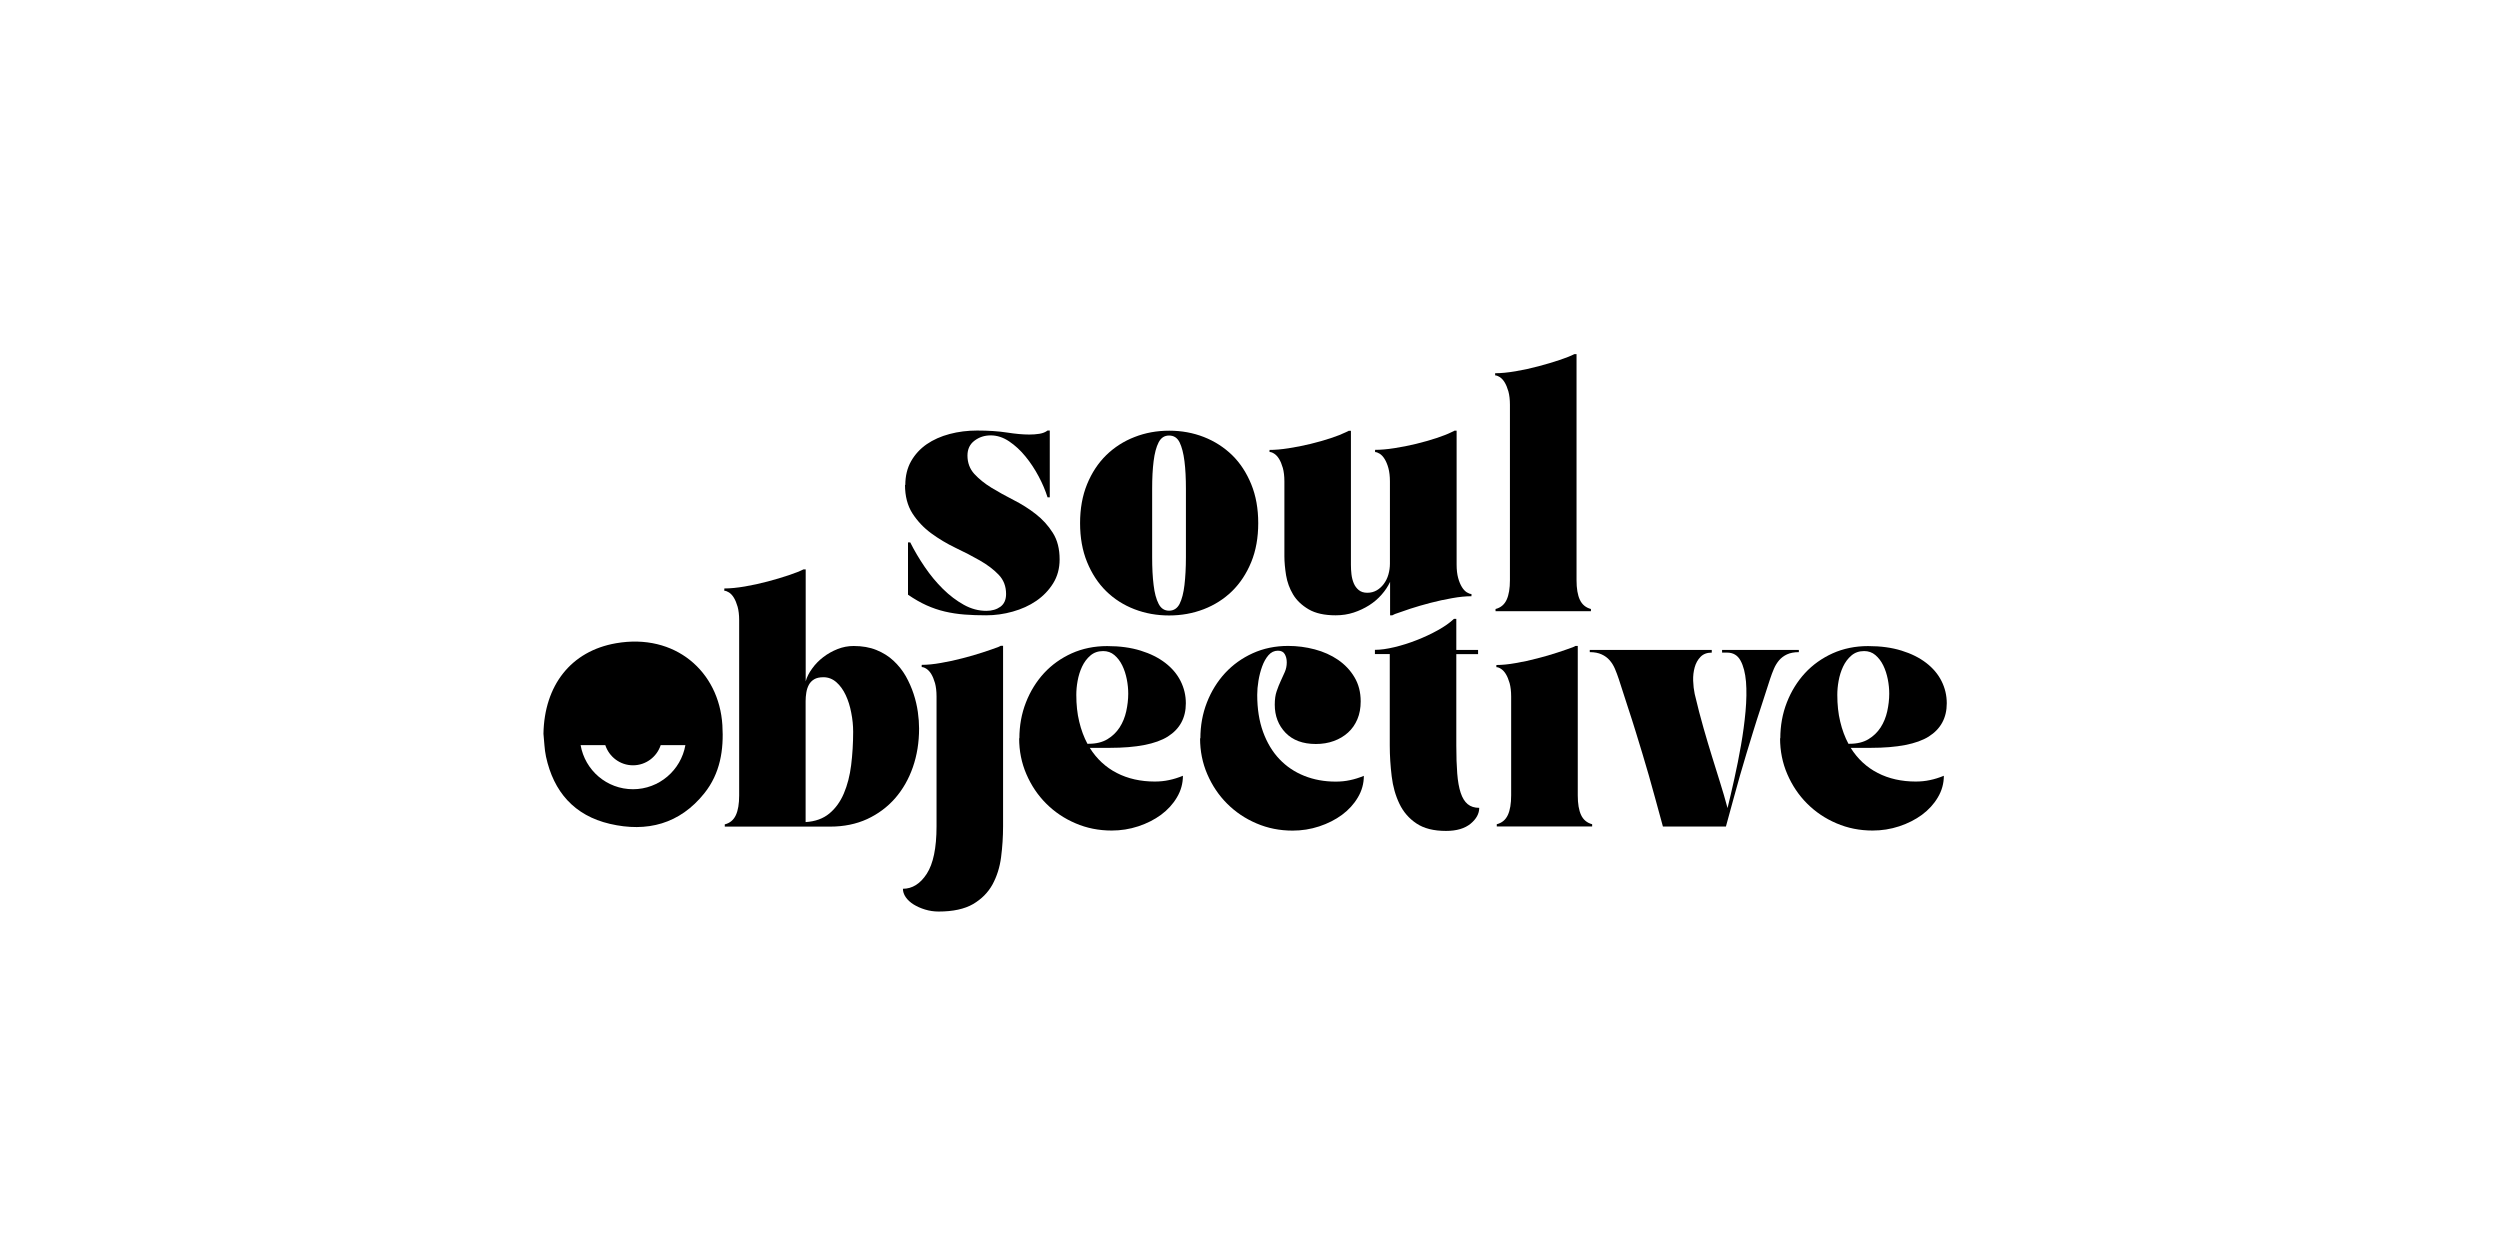 <svg xmlns="http://www.w3.org/2000/svg" id="Layer_1" viewBox="0 0 325 160.35"><path d="M93.91,94.27c-.43-6.99-6.15-11.98-13.82-10.65-5.88,1.02-9.33,5.49-9.44,11.77.11.99.12,2,.33,2.97.99,4.58,3.68,7.66,8.3,8.74,4.83,1.13,9.09.02,12.28-3.97,2.06-2.57,2.55-5.63,2.35-8.85ZM82.3,102.6c-3.44,0-6.25-2.48-6.82-5.73h3.21c.5,1.52,1.92,2.62,3.6,2.62s3.1-1.1,3.6-2.62h3.21c-.57,3.25-3.41,5.73-6.82,5.73Z"></path><path d="M117.69,63.05c0-1.17.25-2.2.75-3.09.5-.88,1.18-1.62,2.03-2.21.86-.59,1.85-1.03,2.98-1.33,1.13-.3,2.33-.45,3.58-.45,1.5,0,2.79.09,3.88.26,1.09.17,2.05.26,2.9.26.46,0,.9-.03,1.33-.1.42-.07.77-.21,1.04-.42h.29v8.68h-.29c-.27-.86-.65-1.77-1.15-2.71-.5-.94-1.07-1.81-1.72-2.6-.64-.79-1.35-1.44-2.12-1.96-.77-.52-1.57-.78-2.39-.78s-1.51.23-2.12.69c-.61.46-.91,1.11-.91,1.93,0,.94.3,1.74.89,2.39.6.65,1.34,1.25,2.22,1.79.88.54,1.85,1.07,2.88,1.6,1.04.53,2,1.13,2.88,1.82.88.68,1.62,1.49,2.22,2.44.6.94.89,2.1.89,3.46,0,1.17-.28,2.21-.84,3.11-.56.9-1.29,1.66-2.19,2.28-.9.62-1.93,1.08-3.07,1.4-1.14.32-2.29.48-3.45.48-1,0-1.94-.03-2.83-.1-.88-.07-1.73-.2-2.54-.39-.81-.19-1.6-.46-2.38-.81s-1.58-.81-2.41-1.38v-6.8h.29c.54,1.08,1.17,2.14,1.89,3.2.72,1.06,1.51,2.01,2.36,2.85.86.85,1.76,1.53,2.71,2.06.95.53,1.93.79,2.93.79.73,0,1.34-.18,1.83-.53.49-.36.74-.91.74-1.66,0-1-.32-1.84-.97-2.51-.64-.67-1.46-1.29-2.44-1.85-.98-.56-2.03-1.11-3.16-1.64-1.12-.54-2.18-1.17-3.16-1.89-.98-.72-1.79-1.58-2.44-2.58-.64-1-.97-2.24-.97-3.72Z"></path><path d="M140.41,68.01c0-1.88.3-3.57.91-5.06.61-1.49,1.44-2.75,2.49-3.78,1.06-1.03,2.29-1.82,3.69-2.36,1.4-.55,2.9-.82,4.5-.82s3.09.27,4.5.82c1.4.55,2.63,1.34,3.68,2.36,1.05,1.03,1.87,2.29,2.48,3.78.61,1.49.91,3.18.91,5.06s-.3,3.57-.91,5.06c-.61,1.49-1.44,2.75-2.49,3.78-1.06,1.03-2.29,1.81-3.69,2.35-1.4.54-2.9.81-4.5.81s-3.1-.27-4.5-.81c-1.4-.54-2.63-1.32-3.68-2.35-1.05-1.03-1.87-2.29-2.48-3.78-.61-1.49-.91-3.18-.91-5.06ZM149.78,67.98v4.45c0,1.39.06,2.6.19,3.63.12,1.03.34,1.84.65,2.44.31.6.76.89,1.36.89s1.07-.3,1.37-.89c.3-.6.51-1.41.63-2.44.12-1.03.19-2.24.19-3.63v-8.88c0-1.37-.06-2.58-.19-3.6-.13-1.03-.34-1.84-.63-2.44-.3-.6-.75-.89-1.37-.89s-1.05.3-1.36.89c-.31.6-.52,1.41-.65,2.44-.13,1.03-.19,2.23-.19,3.6v4.43Z"></path><path d="M165.02,58.49c.73,0,1.57-.07,2.51-.22.94-.14,1.88-.33,2.83-.56.94-.23,1.82-.48,2.64-.75.82-.27,1.47-.53,1.98-.78.06-.04.12-.07.19-.09.07-.02.12-.05.16-.09h.29v17.42c0,.4.02.82.07,1.24.05.42.15.81.3,1.17.15.36.37.65.65.88.28.23.65.35,1.11.35s.87-.11,1.23-.32c.36-.21.66-.49.92-.84.26-.35.46-.75.59-1.21s.2-.93.2-1.41v-10.7c0-.67-.07-1.25-.2-1.73-.13-.48-.3-.87-.49-1.18-.19-.31-.4-.53-.63-.68-.23-.14-.43-.22-.61-.22v-.29c.73,0,1.57-.07,2.51-.22.94-.14,1.88-.33,2.83-.56.94-.23,1.82-.48,2.64-.75.82-.27,1.48-.53,1.98-.78.06-.04.12-.07.19-.09.07-.02.12-.05.16-.09h.29v17.42c0,.67.07,1.25.2,1.73.13.48.3.87.49,1.18.19.31.4.53.63.68.23.14.43.22.61.22v.29c-.73,0-1.57.08-2.51.25-.94.16-1.88.37-2.81.61-.93.24-1.81.5-2.62.76-.82.27-1.48.5-2,.69-.13.06-.25.12-.35.17h-.29v-4.35c-.27.58-.63,1.13-1.1,1.66-.46.53-1,.99-1.61,1.38-.62.39-1.29.71-2.02.95-.73.24-1.51.36-2.34.36-1.46,0-2.63-.26-3.52-.78-.88-.52-1.56-1.16-2.02-1.93-.46-.77-.76-1.6-.91-2.49-.14-.89-.22-1.72-.22-2.47v-9.75c0-.67-.07-1.25-.2-1.73-.14-.48-.3-.87-.49-1.18-.19-.31-.4-.53-.63-.68s-.43-.22-.61-.22v-.29Z"></path><path d="M194.37,48.81v-.29c.79,0,1.68-.09,2.68-.26,1-.17,1.99-.39,2.97-.65.98-.26,1.89-.53,2.72-.81.84-.28,1.47-.53,1.92-.76h.29v29.38c0,1.08.14,1.93.43,2.55.29.62.77,1.02,1.44,1.2v.29h-12.4v-.29c.67-.17,1.15-.57,1.44-1.2.29-.62.43-1.48.43-2.55v-22.81c0-.67-.07-1.25-.2-1.73-.14-.48-.3-.87-.49-1.18-.19-.31-.4-.53-.63-.68-.23-.14-.43-.22-.61-.22Z"></path><path d="M94.16,76.79v-.29c.79,0,1.68-.09,2.68-.26,1-.17,1.99-.39,2.97-.65.98-.26,1.89-.53,2.72-.81.84-.28,1.47-.53,1.92-.76h.29v14.56c.15-.56.43-1.11.84-1.67.4-.56.88-1.05,1.44-1.48.56-.43,1.18-.78,1.86-1.05.68-.27,1.38-.4,2.09-.4,1.11,0,2.1.17,2.96.52.86.35,1.6.81,2.23,1.4.63.59,1.16,1.25,1.59,2,.42.75.76,1.52,1.02,2.31.26.79.44,1.57.55,2.35.11.78.16,1.49.16,2.15,0,1.81-.27,3.48-.81,5.03-.54,1.55-1.31,2.89-2.31,4.04-1,1.14-2.21,2.04-3.63,2.7-1.42.65-3.02.98-4.79.98h-13.72v-.29c.67-.17,1.15-.57,1.44-1.2.29-.62.43-1.48.43-2.55v-22.81c0-.67-.07-1.25-.2-1.73-.14-.48-.3-.87-.49-1.18-.19-.31-.4-.53-.63-.68-.23-.14-.43-.22-.61-.22ZM104.74,106.87c1.25-.08,2.27-.45,3.07-1.11.8-.66,1.43-1.53,1.89-2.61.46-1.08.78-2.31.95-3.69s.26-2.83.26-4.33c0-.81-.08-1.63-.25-2.48-.16-.85-.4-1.61-.72-2.29-.32-.68-.72-1.24-1.21-1.67-.49-.43-1.05-.65-1.69-.65-.5,0-.9.09-1.2.27-.3.18-.53.42-.69.72-.16.3-.27.63-.33,1.01-.06.37-.09.75-.09,1.11v15.71Z"></path><path d="M117.37,115.54c1.23,0,2.27-.65,3.11-1.95s1.27-3.35,1.27-6.16v-16.9c0-.67-.07-1.25-.2-1.73-.14-.48-.3-.87-.49-1.18-.19-.31-.4-.53-.63-.68s-.43-.22-.61-.22v-.29c.73,0,1.57-.08,2.51-.25.94-.16,1.88-.36,2.81-.61.93-.24,1.81-.49,2.62-.76.82-.27,1.49-.5,2-.69.15-.06.27-.12.35-.17h.29v23.47c0,1.36-.09,2.71-.26,4.02-.17,1.32-.55,2.5-1.12,3.55-.58,1.05-1.42,1.89-2.52,2.54-1.11.64-2.6.97-4.48.97-.62,0-1.2-.09-1.76-.26-.56-.17-1.05-.39-1.49-.66-.43-.27-.77-.58-1.02-.94-.25-.36-.37-.73-.37-1.11Z"></path><path d="M132.52,95.99c0-1.65.28-3.21.85-4.67.57-1.46,1.36-2.73,2.36-3.82,1.01-1.09,2.21-1.94,3.6-2.57,1.39-.62,2.93-.94,4.6-.94s3.09.2,4.35.59c1.27.39,2.34.93,3.21,1.6.87.67,1.54,1.46,1.99,2.36.45.9.68,1.86.68,2.88,0,1.9-.78,3.34-2.34,4.33-1.56.98-4.08,1.47-7.55,1.47h-2.6c.9,1.44,2.08,2.53,3.52,3.27,1.44.74,3.09,1.11,4.93,1.11.65,0,1.27-.06,1.86-.19.59-.12,1.19-.31,1.8-.56,0,1-.26,1.94-.78,2.81-.52.88-1.21,1.63-2.06,2.26-.86.63-1.84,1.13-2.96,1.5s-2.27.55-3.46.55c-1.67,0-3.24-.31-4.7-.94-1.46-.62-2.73-1.48-3.82-2.57-1.09-1.09-1.94-2.36-2.57-3.82-.63-1.46-.94-3.02-.94-4.67ZM141.37,96.69h.17c.96,0,1.77-.2,2.42-.59.65-.39,1.18-.9,1.59-1.53.4-.62.69-1.33.86-2.1.17-.78.26-1.54.26-2.29,0-.62-.06-1.24-.19-1.89-.13-.64-.32-1.24-.59-1.79-.27-.55-.61-.99-1.02-1.34-.41-.35-.9-.52-1.46-.52-.65,0-1.21.19-1.66.58-.45.38-.81.87-1.08,1.44-.27.58-.46,1.19-.58,1.85-.12.65-.17,1.26-.17,1.82,0,1.27.12,2.43.38,3.49.25,1.06.61,2.02,1.07,2.88Z"></path><path d="M156.05,95.99c0-1.65.28-3.21.85-4.67.57-1.46,1.36-2.73,2.36-3.82,1.01-1.09,2.21-1.95,3.6-2.58,1.39-.63,2.93-.95,4.6-.95,1.17,0,2.33.15,3.46.45,1.13.3,2.14.75,3.03,1.36.88.61,1.6,1.36,2.13,2.26.54.9.81,1.95.81,3.14,0,.86-.14,1.64-.43,2.32-.29.68-.69,1.26-1.21,1.73-.52.47-1.13.84-1.85,1.1-.71.26-1.49.39-2.34.39-1.69,0-3-.49-3.94-1.46-.93-.97-1.4-2.19-1.4-3.65,0-.69.08-1.28.25-1.76.16-.48.34-.92.53-1.33.19-.4.37-.79.53-1.17.16-.37.25-.78.25-1.23s-.09-.78-.26-1.08c-.17-.3-.47-.45-.89-.45-.48,0-.89.2-1.23.59-.34.39-.61.88-.82,1.46-.21.58-.37,1.2-.48,1.86s-.16,1.27-.16,1.83c0,1.81.25,3.41.76,4.82.51,1.4,1.22,2.58,2.12,3.53s1.98,1.68,3.23,2.18c1.25.5,2.61.75,4.09.75.65,0,1.27-.06,1.86-.19.59-.12,1.19-.31,1.8-.56,0,1-.26,1.94-.78,2.81-.52.88-1.21,1.63-2.06,2.26-.86.63-1.84,1.13-2.96,1.5s-2.27.55-3.46.55c-1.67,0-3.24-.31-4.7-.94-1.46-.62-2.73-1.48-3.82-2.57-1.09-1.09-1.94-2.36-2.57-3.82-.63-1.46-.94-3.02-.94-4.67Z"></path><path d="M189.03,80.45h.29v4.04h2.83v.55h-2.83v11.88c0,1.4.04,2.61.12,3.63.08,1.02.23,1.86.45,2.52.22.66.52,1.15.91,1.47s.88.48,1.5.48c0,.75-.37,1.44-1.12,2.06-.75.62-1.82.94-3.2.94-1.6,0-2.87-.32-3.84-.97-.96-.64-1.7-1.49-2.21-2.55-.51-1.06-.85-2.25-1.01-3.58-.16-1.33-.25-2.66-.25-4.01v-11.88h-1.93v-.55c.73,0,1.58-.12,2.54-.35.96-.23,1.92-.53,2.88-.91.96-.37,1.87-.8,2.74-1.28.87-.48,1.58-.98,2.13-1.5Z"></path><path d="M194.53,86.74v-.29c.73,0,1.57-.08,2.51-.25.94-.16,1.88-.36,2.81-.61.93-.24,1.81-.49,2.62-.76.82-.27,1.49-.5,2-.69.15-.06.27-.12.35-.17h.29v19.43c0,1.08.14,1.93.43,2.55.29.62.77,1.02,1.44,1.2v.29h-12.4v-.29c.67-.17,1.15-.57,1.44-1.2.29-.62.43-1.48.43-2.55v-12.86c0-.67-.07-1.25-.2-1.73-.14-.48-.3-.87-.49-1.18-.19-.31-.4-.53-.63-.68s-.43-.22-.61-.22Z"></path><path d="M206.67,84.78v-.29h15.86v.35c-.62,0-1.1.18-1.46.55-.36.37-.61.82-.76,1.36-.15.54-.22,1.12-.2,1.74.02.62.09,1.2.2,1.72.38,1.63.77,3.11,1.15,4.44.38,1.33.75,2.57,1.11,3.73.36,1.16.7,2.28,1.04,3.34.34,1.07.66,2.18.97,3.33.27-1.1.56-2.36.88-3.79.32-1.43.61-2.89.87-4.38.26-1.49.46-2.96.59-4.4s.15-2.73.06-3.86c-.1-1.13-.33-2.05-.71-2.74-.37-.69-.96-1.04-1.74-1.04h-.66v-.35h9.98v.29c-.62,0-1.13.1-1.54.29-.41.19-.75.45-1.02.76-.27.32-.5.69-.68,1.11-.18.42-.35.87-.5,1.33-.42,1.33-.82,2.54-1.18,3.65-.37,1.11-.7,2.16-1.01,3.16-.31,1-.6,1.96-.88,2.88-.28.92-.56,1.87-.84,2.85-.28.98-.57,2.01-.86,3.09-.3,1.08-.62,2.26-.97,3.55h-8.19c-.35-1.29-.67-2.47-.97-3.55-.3-1.08-.59-2.1-.86-3.09-.28-.98-.56-1.93-.84-2.85-.28-.92-.57-1.88-.88-2.88-.31-1-.64-2.05-1.01-3.16-.37-1.11-.76-2.32-1.18-3.65-.15-.46-.32-.9-.5-1.33-.18-.42-.41-.79-.69-1.11-.28-.32-.62-.57-1.04-.76-.41-.19-.92-.29-1.51-.29Z"></path><path d="M231.44,95.99c0-1.65.28-3.21.85-4.67.57-1.46,1.36-2.73,2.36-3.82,1.01-1.09,2.21-1.94,3.6-2.57,1.39-.62,2.93-.94,4.6-.94s3.09.2,4.35.59c1.27.39,2.34.93,3.21,1.6.87.67,1.54,1.46,1.99,2.36.45.9.68,1.86.68,2.88,0,1.9-.78,3.34-2.34,4.33-1.56.98-4.08,1.47-7.55,1.47h-2.6c.9,1.44,2.08,2.53,3.52,3.27,1.44.74,3.09,1.11,4.93,1.11.65,0,1.27-.06,1.86-.19.59-.12,1.19-.31,1.8-.56,0,1-.26,1.94-.78,2.81-.52.88-1.21,1.63-2.06,2.26-.86.63-1.84,1.13-2.96,1.5s-2.27.55-3.46.55c-1.67,0-3.24-.31-4.7-.94-1.46-.62-2.73-1.48-3.82-2.57-1.09-1.09-1.94-2.36-2.57-3.82-.63-1.46-.94-3.02-.94-4.67ZM240.3,96.69h.17c.96,0,1.77-.2,2.42-.59.65-.39,1.18-.9,1.59-1.53.4-.62.69-1.33.86-2.1.17-.78.26-1.54.26-2.29,0-.62-.06-1.24-.19-1.89-.13-.64-.32-1.24-.59-1.79-.27-.55-.61-.99-1.02-1.34-.41-.35-.9-.52-1.46-.52-.65,0-1.21.19-1.66.58-.45.38-.81.87-1.08,1.44-.27.58-.46,1.19-.58,1.85-.12.65-.17,1.26-.17,1.82,0,1.27.12,2.43.38,3.49.25,1.06.61,2.02,1.07,2.88Z"></path></svg>